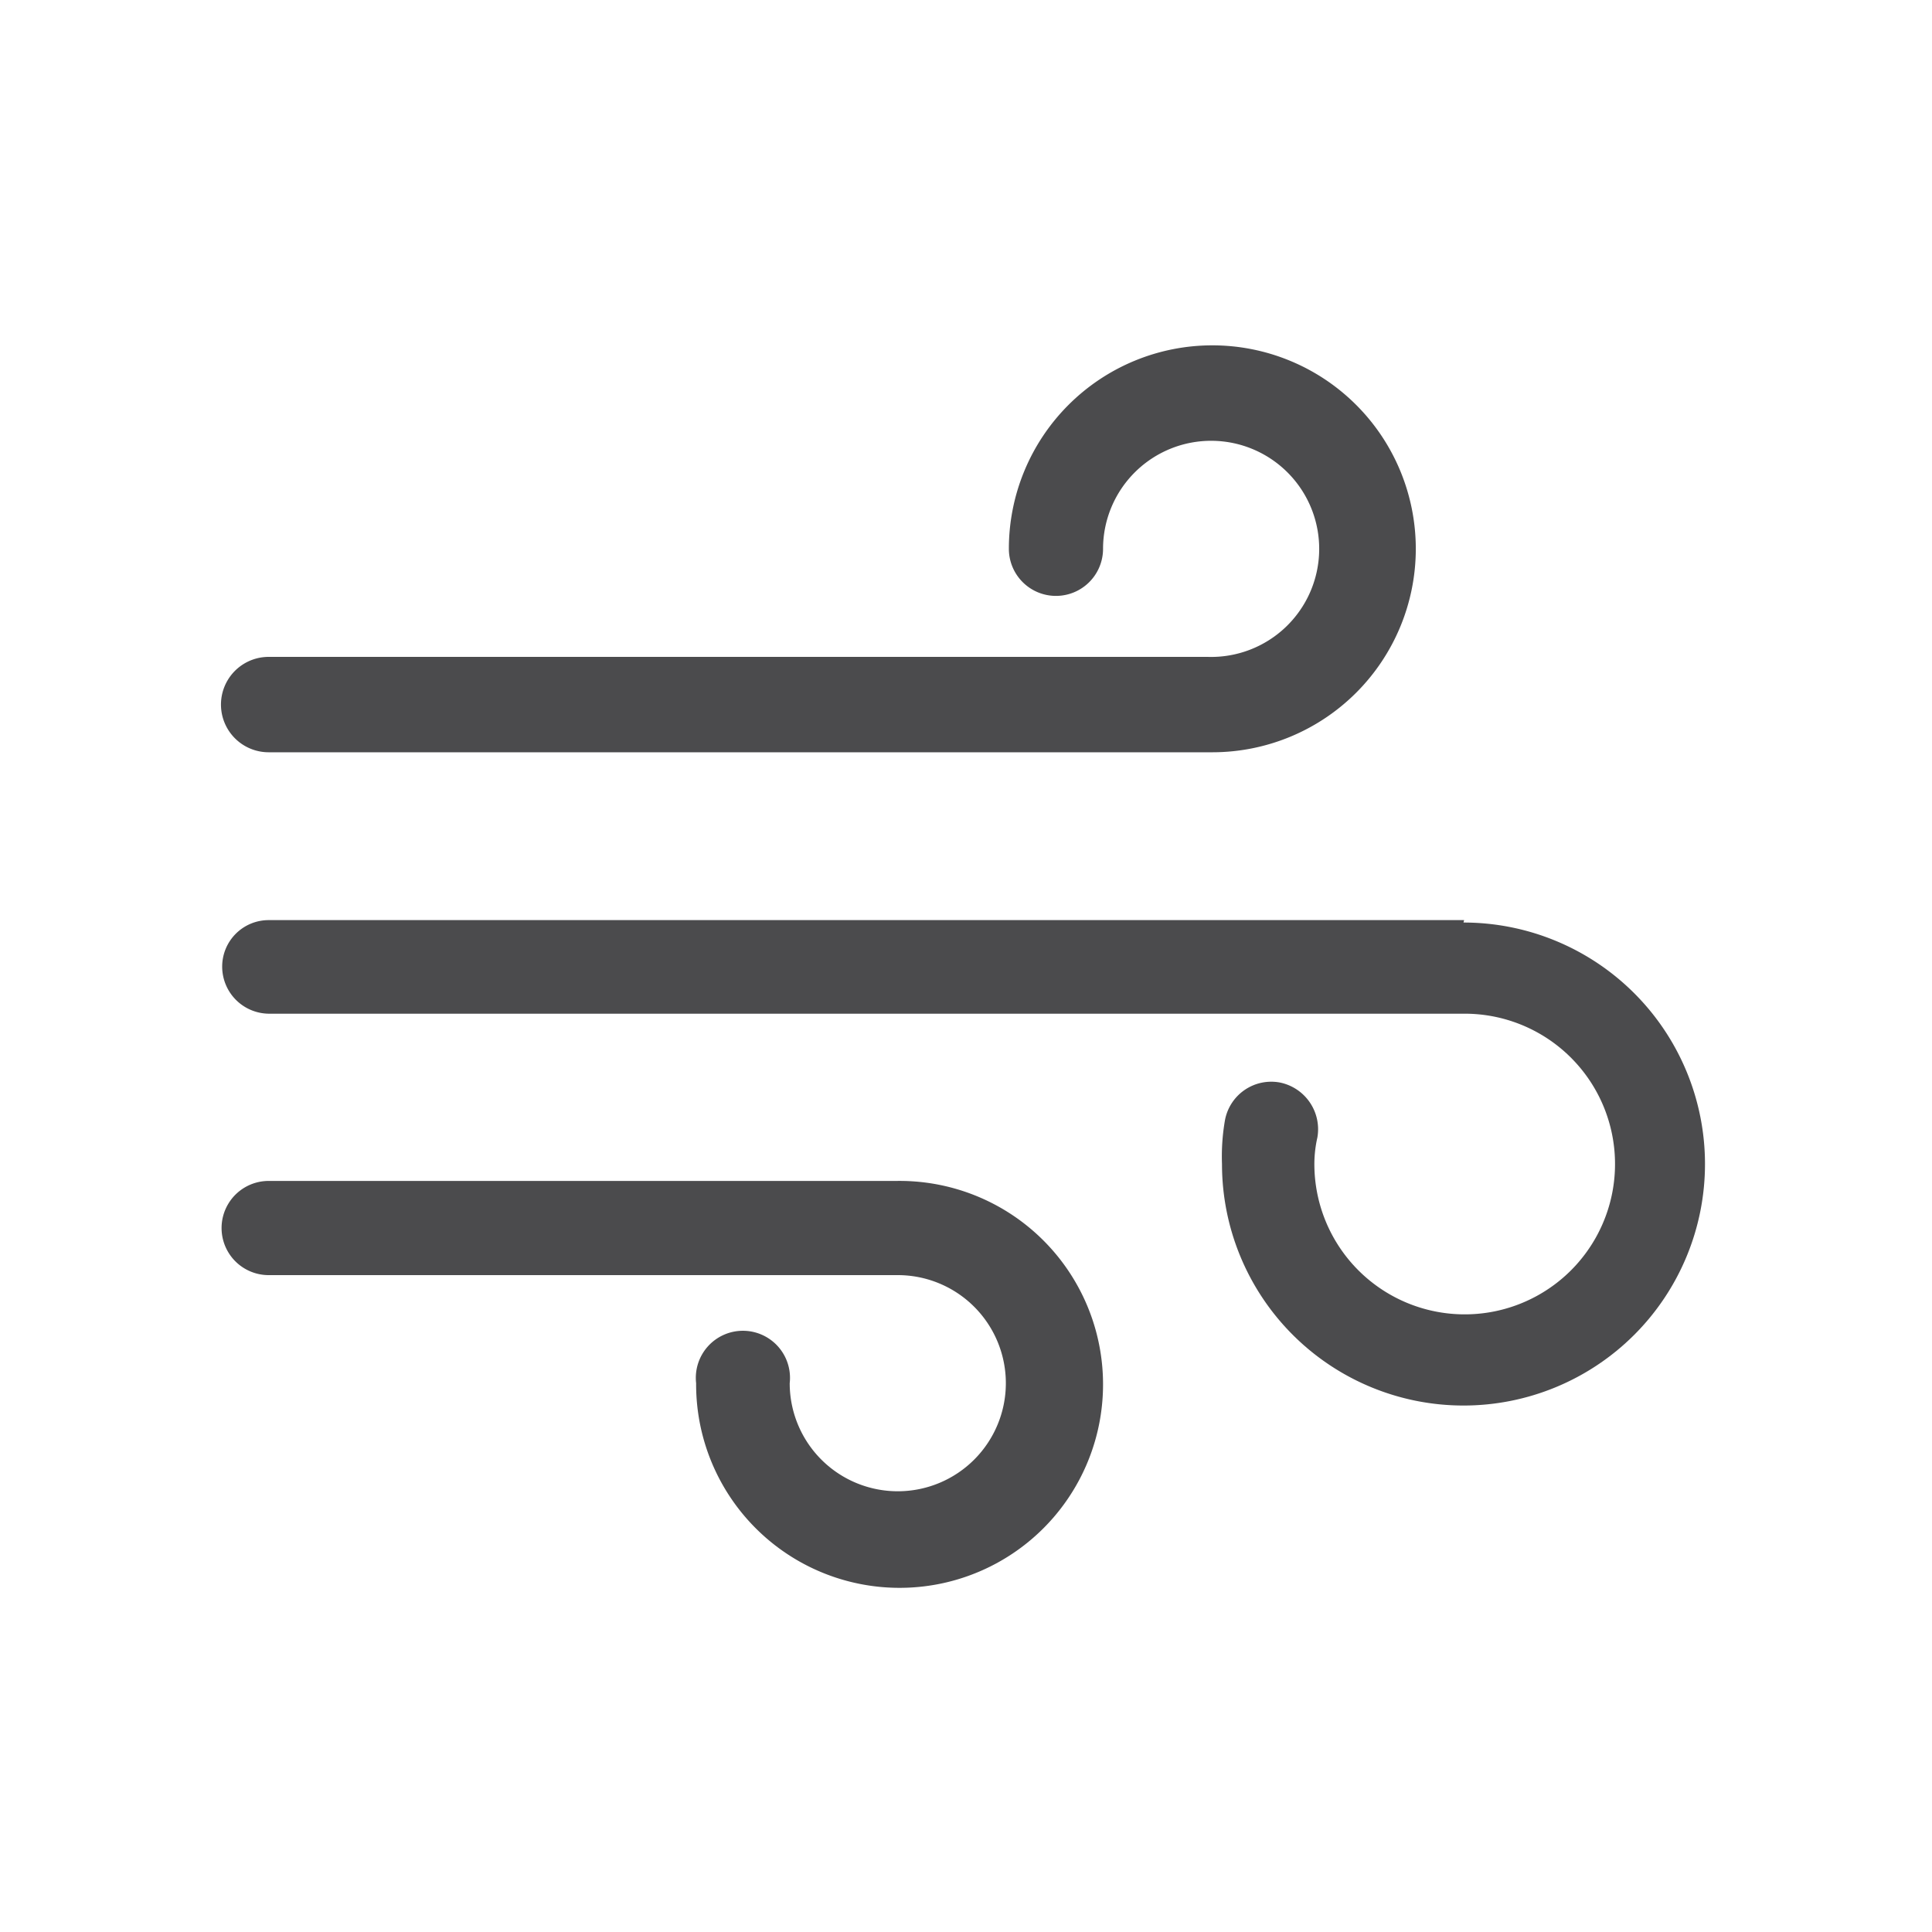 <svg id="Ebene_1" data-name="Ebene 1" xmlns="http://www.w3.org/2000/svg" viewBox="0 0 32 32"><defs><style>.cls-1{fill:#4b4b4d;stroke:#4b4b4d;stroke-miterlimit:10;stroke-width:0;}</style></defs><title>wind</title><path class="cls-1" d="M14.85,19.56H4.45a.78.78,0,0,0,0,1.56H14.87a1.79,1.79,0,1,1-1.79,1.79.78.78,0,1,0-1.55,0,3.37,3.37,0,1,0,3.32-3.35Z"/><path class="cls-1" d="M4.45,12.46H20.08a3.37,3.37,0,1,0-3.37-3.37.78.78,0,1,0,1.56,0A1.79,1.79,0,1,1,20,10.88H4.45a.79.79,0,0,0,0,1.58Z"/><path class="cls-1" d="M24.25,15.24H4.45a.77.77,0,0,0-.77.77.78.78,0,0,0,.77.78h19.8a2.49,2.49,0,1,1-2.48,2.49,2,2,0,0,1,.05-.44.79.79,0,0,0-.62-.91.78.78,0,0,0-.91.62,3.49,3.49,0,0,0-.05.73,4,4,0,1,0,4-4Z"/></svg>